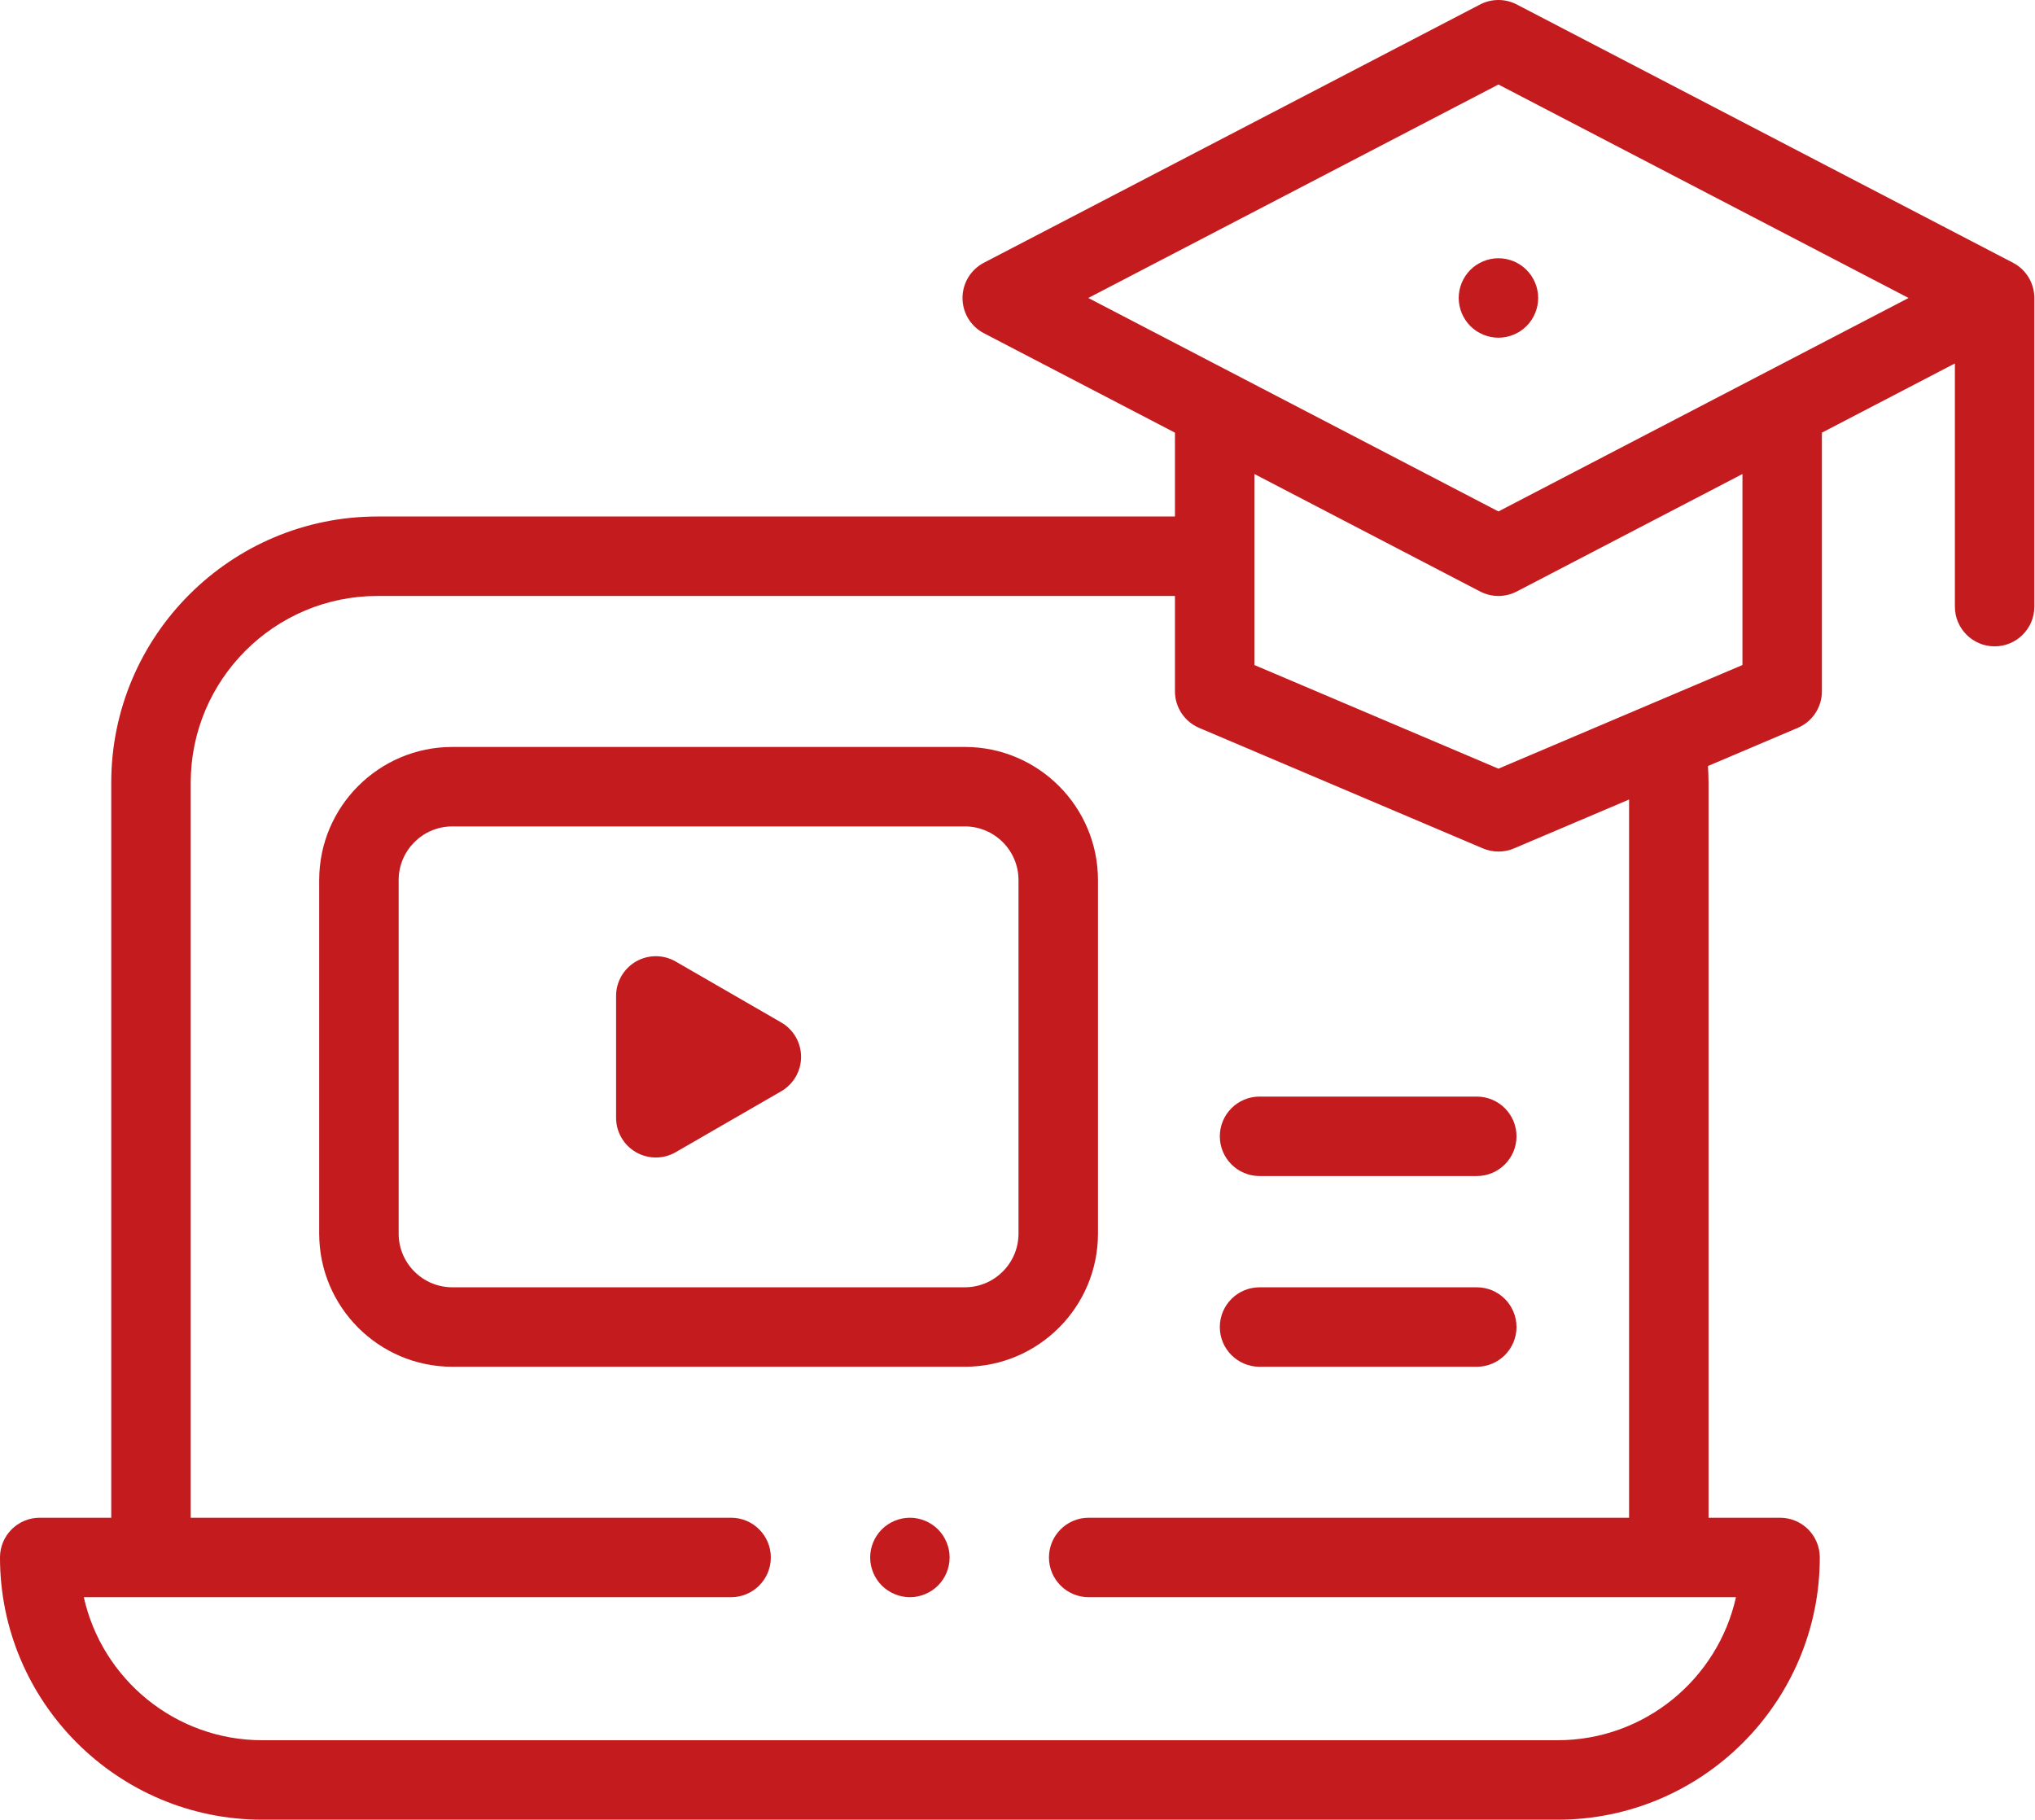 <?xml version="1.0" encoding="UTF-8" standalone="no"?><!DOCTYPE svg PUBLIC "-//W3C//DTD SVG 1.1//EN" "http://www.w3.org/Graphics/SVG/1.1/DTD/svg11.dtd"><svg width="100%" height="100%" viewBox="0 0 2134 1909" version="1.1" xmlns="http://www.w3.org/2000/svg" xmlns:xlink="http://www.w3.org/1999/xlink" xml:space="preserve" xmlns:serif="http://www.serif.com/" style="fill-rule:evenodd;clip-rule:evenodd;stroke-linejoin:round;stroke-miterlimit:2;"><g id="XMLID_258_"><path id="XMLID_284_" d="M1011.77,783.331l-537.434,0c-76.987,0 -139.616,62.629 -139.616,139.617l-0,370.767c-0,76.987 62.629,139.616 139.616,139.616l537.434,0c76.987,0 139.616,-62.629 139.616,-139.616l0,-370.767c0,-76.988 -62.629,-139.617 -139.616,-139.617Zm56.283,510.384c0,31.033 -25.25,56.283 -56.283,56.283l-537.434,-0c-31.033,-0 -56.283,-25.25 -56.283,-56.283l0,-370.767c0,-31.033 25.25,-56.283 56.283,-56.283l537.434,-0c31.033,-0 56.283,25.25 56.283,56.283l0,370.767Z" style="fill:#c41b1f;fill-rule:nonzero;"/><path id="XMLID_285_" d="M819.217,1072.25l-110.659,-63.888c-12.891,-7.445 -28.775,-7.445 -41.666,0c-12.892,7.442 -20.834,21.2 -20.834,36.084l0,127.775c0,14.883 7.942,28.641 20.834,36.083c6.446,3.725 13.637,5.583 20.833,5.583c7.196,0 14.388,-1.858 20.833,-5.583l110.659,-63.887c12.891,-7.442 20.833,-21.2 20.833,-36.084c0,-14.883 -7.942,-28.641 -20.833,-36.083Z" style="fill:#c41b1f;fill-rule:nonzero;"/><path id="XMLID_288_" d="M2110.9,275.54l-520.329,-270.834c-12.062,-6.275 -26.417,-6.275 -38.475,0l-520.333,270.834c-13.784,7.175 -22.429,21.42 -22.429,36.958c-0,15.537 8.645,29.783 22.429,36.958l200.35,104.284l-0,87.925l-836.284,-0c-153.933,-0 -279.166,125.233 -279.166,279.166l-0,770.834l-75,-0c-23.009,-0 -41.667,18.658 -41.667,41.666c0,151.638 123.363,275 275,275l1358.33,0c151.638,0 275,-123.362 275,-275c0,-23.008 -18.658,-41.666 -41.666,-41.666l-75,-0l-0,-770.834c-0,-5.841 -0.25,-11.675 -0.613,-17.504l94.121,-39.979c15.387,-6.533 25.379,-21.633 25.379,-38.35l0,-271.258l139.446,-72.584l0,255.013c0,23.008 18.658,41.666 41.667,41.666c23.008,0 41.666,-18.658 41.666,-41.666l0,-323.671c0,-15.542 -8.646,-29.788 -22.429,-36.958Zm-402.571,1316.12l-566.666,-0c-23.009,-0 -41.667,18.658 -41.667,41.666c-0,23.009 18.658,41.667 41.667,41.667l678.77,-0c-19.079,85.712 -95.729,150 -187.104,150l-1358.33,-0c-91.379,-0 -168.025,-64.288 -187.104,-150l678.771,-0c23.008,-0 41.666,-18.658 41.666,-41.667c0,-23.008 -18.658,-41.666 -41.666,-41.666l-566.667,-0l0,-770.834c0,-107.983 87.85,-195.833 195.833,-195.833l836.284,-0l-0,100c-0,16.717 9.987,31.817 25.379,38.35l297.554,126.387c5.204,2.209 10.746,3.317 16.288,3.317c5.541,0 11.083,-1.108 16.287,-3.317l120.708,-51.27l0,753.2Zm118.888,-894.238l-255.883,108.692l-255.888,-108.692l0,-200.312l236.65,123.175c6.029,3.137 12.633,4.708 19.238,4.708c6.604,-0 13.208,-1.571 19.237,-4.708l236.646,-123.175l-0,200.312Zm-255.883,-161.071l-430.088,-223.858l430.088,-223.863l430.083,223.863l-430.083,223.858Z" style="fill:#c41b1f;fill-rule:nonzero;"/><path id="XMLID_291_" d="M1541.88,283.035c-7.75,7.75 -12.208,18.5 -12.208,29.459c-0,10.958 4.454,21.708 12.208,29.454c7.75,7.75 18.5,12.212 29.458,12.212c10.959,0 21.709,-4.458 29.454,-12.212c7.751,-7.746 12.213,-18.496 12.213,-29.454c0,-10.959 -4.458,-21.709 -12.213,-29.459c-7.745,-7.75 -18.458,-12.208 -29.454,-12.208c-10.958,0.004 -21.708,4.458 -29.458,12.208Z" style="fill:#c41b1f;fill-rule:nonzero;"/><path id="XMLID_297_" d="M1548.61,1350l-227.779,-0c-23.008,-0 -41.666,18.658 -41.666,41.667c-0,23.008 18.658,41.666 41.666,41.666l227.779,0c23.009,0 41.667,-18.658 41.667,-41.666c0,-23.009 -18.658,-41.667 -41.667,-41.667Z" style="fill:#c41b1f;fill-rule:nonzero;"/><path id="XMLID_298_" d="M1548.61,1150l-227.779,-0c-23.008,-0 -41.666,18.658 -41.666,41.667c-0,23.008 18.658,41.666 41.666,41.666l227.779,0c23.009,0 41.667,-18.658 41.667,-41.666c0,-23.009 -18.658,-41.667 -41.667,-41.667Z" style="fill:#c41b1f;fill-rule:nonzero;"/><path id="XMLID_299_" d="M954.167,1591.66c-10.959,-0 -21.709,4.454 -29.459,12.208c-7.75,7.754 -12.208,18.454 -12.208,29.458c-0,10.959 4.454,21.709 12.208,29.454c7.75,7.75 18.5,12.213 29.459,12.213c10.958,-0 21.708,-4.458 29.454,-12.213c7.754,-7.745 12.212,-18.495 12.212,-29.454c0,-10.958 -4.458,-21.708 -12.212,-29.458c-7.746,-7.754 -18.496,-12.208 -29.454,-12.208Z" style="fill:#c41b1f;fill-rule:nonzero;"/></g></svg>